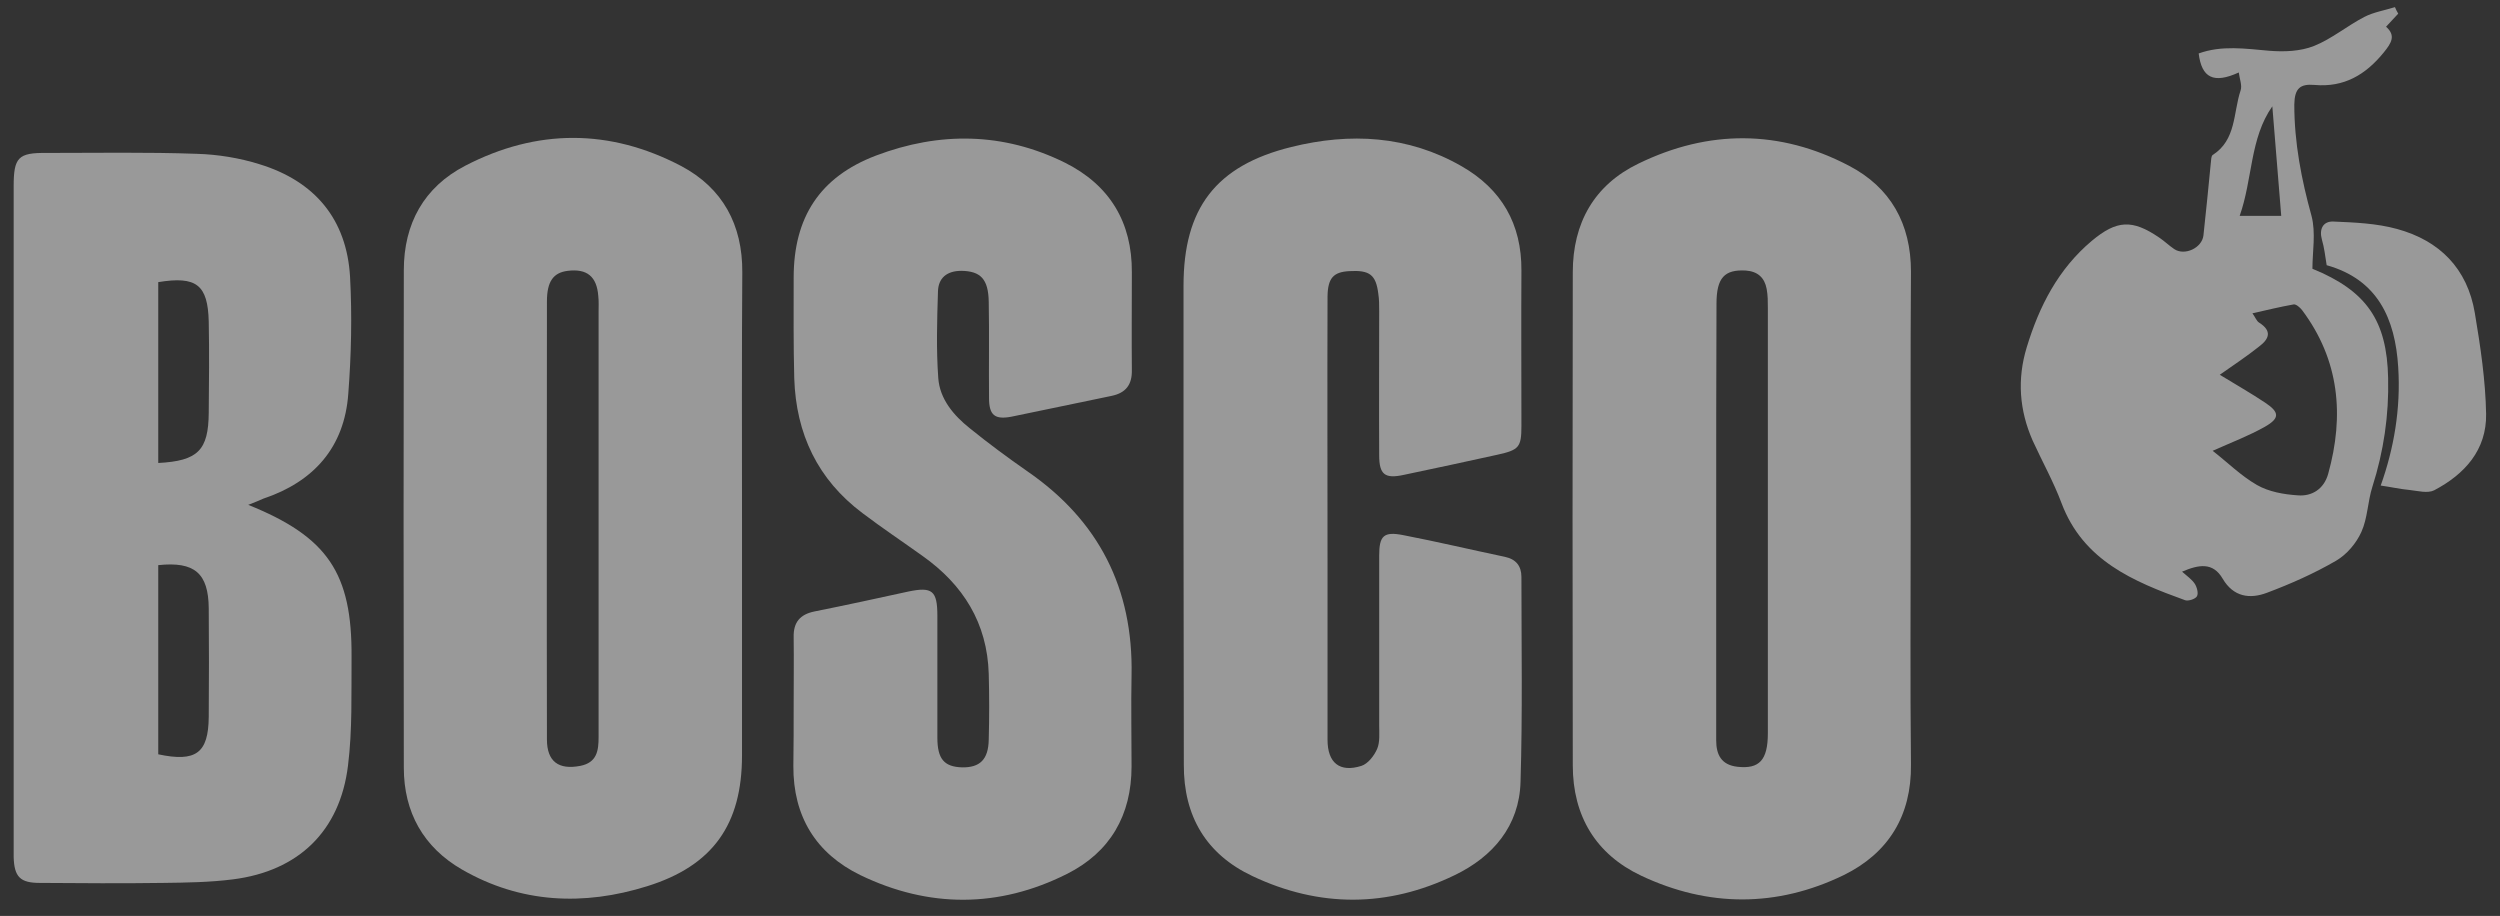 <?xml version="1.0" encoding="UTF-8"?> <svg xmlns="http://www.w3.org/2000/svg" width="232" height="85" viewBox="0 0 232 85" fill="none"><rect x="0" y="0" width="232" height="85" fill="#333333" stroke="none"/><g opacity="0.5"><path d="M68.858 48.146C68.858 55.477 68.858 62.807 68.858 70.111C68.858 76.504 66.158 80.335 60.068 82.237C54.172 84.083 48.33 83.835 42.874 80.693C39.292 78.626 37.474 75.374 37.474 71.24C37.446 55.862 37.446 40.457 37.474 25.079C37.474 20.752 39.347 17.362 43.178 15.378C49.818 11.933 56.596 11.933 63.209 15.405C67.067 17.445 68.913 20.862 68.885 25.271C68.83 32.905 68.858 40.512 68.858 48.146ZM55.549 48.394C55.549 41.917 55.549 35.441 55.549 28.964C55.549 28.468 55.577 27.972 55.522 27.476C55.384 25.657 54.475 24.913 52.684 25.134C51.361 25.299 50.755 26.098 50.755 27.972C50.755 41.532 50.727 55.091 50.755 68.622C50.755 70.662 51.83 71.461 53.841 71.075C55.411 70.772 55.549 69.642 55.549 68.402C55.549 61.76 55.549 55.091 55.549 48.394Z" fill="white"></path><path d="M177.311 48.201C177.311 55.78 177.256 63.358 177.338 70.937C177.394 75.705 175.244 79.177 171.084 81.217C164.884 84.221 158.519 84.193 152.319 81.272C148.103 79.288 145.954 75.733 145.954 71.02C145.927 55.78 145.927 40.512 145.954 25.271C145.954 20.697 147.938 17.169 152.044 15.185C158.546 12.015 165.159 12.015 171.58 15.378C175.437 17.39 177.338 20.752 177.338 25.216C177.283 32.85 177.311 40.512 177.311 48.201ZM159.263 48.09C159.263 52.776 159.263 57.488 159.263 62.173C159.263 64.35 159.263 66.528 159.263 68.705C159.263 70.028 159.731 70.992 161.247 71.158C163.258 71.378 164.057 70.551 164.057 68.043C164.057 54.898 164.057 41.724 164.057 28.578C164.057 28 164.057 27.393 163.947 26.815C163.754 25.767 163.12 25.189 162.018 25.106C160.034 24.996 159.29 25.767 159.29 28.193C159.263 34.834 159.263 41.476 159.263 48.09Z" fill="white"></path><path d="M23.035 46.851C30.42 49.827 32.679 53.189 32.624 60.989C32.597 64.351 32.707 67.74 32.294 71.048C31.55 77.138 27.692 80.831 21.63 81.603C19.481 81.879 17.304 81.906 15.127 81.934C11.325 81.989 7.495 81.961 3.692 81.934C1.874 81.934 1.323 81.382 1.268 79.536C1.268 79.288 1.268 79.04 1.268 78.792C1.268 58.288 1.268 37.811 1.268 17.307C1.268 14.606 1.681 14.165 4.326 14.193C8.983 14.193 13.639 14.11 18.268 14.275C20.225 14.331 22.236 14.661 24.082 15.24C29.207 16.811 32.183 20.338 32.486 25.713C32.679 29.295 32.597 32.933 32.321 36.543C31.963 41.504 29.125 44.701 24.441 46.272C24.082 46.437 23.669 46.602 23.035 46.851ZM14.686 70C18.186 70.745 19.343 69.89 19.371 66.528C19.398 63.166 19.398 59.803 19.371 56.441C19.343 53.189 18.048 52.087 14.686 52.445C14.686 58.288 14.686 64.158 14.686 70ZM14.686 42.965C18.379 42.772 19.343 41.78 19.371 38.307C19.398 35.496 19.426 32.685 19.371 29.846C19.288 26.429 18.241 25.602 14.686 26.181C14.686 31.776 14.686 37.37 14.686 42.965Z" fill="white"></path><path d="M109.831 48.035C109.831 40.87 109.831 33.677 109.831 26.512C109.831 19.346 112.807 15.377 119.833 13.641C125.289 12.291 130.662 12.566 135.649 15.433C139.342 17.555 141.215 20.779 141.188 25.106C141.16 29.901 141.188 34.724 141.188 39.52C141.188 41.504 140.967 41.752 138.983 42.193C136.09 42.827 133.197 43.46 130.276 44.067C128.513 44.453 127.989 44.039 127.989 42.248C127.962 37.783 127.989 33.346 127.989 28.882C127.989 28.33 127.989 27.779 127.907 27.256C127.686 25.492 127.107 25.051 125.206 25.161C123.746 25.244 123.222 25.795 123.195 27.504C123.167 35.964 123.195 44.425 123.195 52.913C123.195 58.15 123.195 63.413 123.195 68.65C123.195 70.799 124.325 71.709 126.336 71.075C126.942 70.882 127.521 70.138 127.796 69.504C128.072 68.87 127.989 68.043 127.989 67.299C127.989 62.063 127.989 56.799 127.989 51.563C127.989 49.716 128.403 49.303 130.221 49.661C133.362 50.268 136.503 51.012 139.645 51.673C140.692 51.894 141.188 52.528 141.188 53.547C141.188 59.886 141.298 66.224 141.105 72.563C140.995 76.642 138.542 79.508 134.988 81.217C128.788 84.221 122.451 84.248 116.224 81.299C111.953 79.287 109.831 75.76 109.859 70.937C109.859 63.276 109.831 55.669 109.831 48.035Z" fill="white"></path><path d="M73.652 65.507C73.652 63.385 73.679 61.263 73.652 59.114C73.624 57.763 74.231 57.019 75.581 56.744C78.474 56.165 81.394 55.531 84.288 54.897C86.52 54.429 86.988 54.814 86.988 57.157C86.988 60.933 86.988 64.681 86.988 68.456C86.988 70.441 87.622 71.157 89.275 71.212C90.928 71.24 91.727 70.496 91.755 68.622C91.81 66.582 91.81 64.57 91.755 62.531C91.617 57.818 89.385 54.263 85.61 51.59C83.764 50.267 81.863 48.999 80.044 47.621C75.884 44.507 73.872 40.263 73.707 35.109C73.624 31.995 73.652 28.881 73.652 25.767C73.652 20.172 76.077 16.424 81.284 14.44C87.181 12.208 93.105 12.263 98.836 15.101C102.969 17.168 105.064 20.613 105.036 25.271C105.036 28.302 105.008 31.306 105.036 34.338C105.064 35.688 104.485 36.46 103.162 36.736C100.076 37.369 96.99 38.031 93.877 38.665C92.306 38.968 91.782 38.527 91.782 36.928C91.755 33.952 91.81 30.976 91.755 28.027C91.727 25.877 90.983 25.161 89.22 25.133C87.87 25.133 87.071 25.794 87.043 27.062C86.96 29.735 86.878 32.409 87.071 35.082C87.209 37.039 88.504 38.554 89.991 39.739C91.727 41.145 93.518 42.468 95.337 43.736C101.977 48.31 105.174 54.621 105.008 62.669C104.953 65.48 105.008 68.319 105.008 71.129C105.008 75.649 103.025 79.094 99.002 81.106C92.692 84.275 86.189 84.275 79.852 81.216C75.718 79.204 73.597 75.76 73.624 71.074C73.652 69.173 73.652 67.354 73.652 65.507Z" fill="white"></path><path d="M222.555 1.267C222.224 1.625 221.866 2.011 221.425 2.48C222.362 3.306 221.921 3.995 221.205 4.877C219.524 6.944 217.512 8.129 214.785 7.881C213.462 7.771 212.938 8.184 212.911 9.7C212.911 13.255 213.572 16.645 214.509 20.035C214.922 21.606 214.592 23.37 214.592 24.941C219.662 27.008 221.508 29.791 221.618 35.082C221.701 38.527 221.205 41.889 220.158 45.169C219.717 46.547 219.717 48.09 219.138 49.358C218.67 50.405 217.788 51.453 216.796 52.031C214.757 53.216 212.58 54.181 210.376 55.008C208.778 55.614 207.262 55.394 206.27 53.712C205.361 52.142 204.038 52.39 202.495 53.051C202.964 53.464 203.405 53.768 203.68 54.181C203.873 54.484 204.038 55.063 203.873 55.338C203.735 55.587 203.074 55.807 202.771 55.697C197.977 53.961 193.32 52.031 191.308 46.685C190.564 44.7 189.517 42.827 188.636 40.897C187.396 38.086 187.175 35.193 188.085 32.216C189.242 28.413 191.005 24.968 194.119 22.35C196.434 20.421 197.866 20.338 200.374 22.047C200.87 22.378 201.283 22.791 201.779 23.122C202.743 23.756 204.342 23.011 204.479 21.854C204.727 19.594 204.948 17.334 205.168 15.074C205.196 14.826 205.196 14.495 205.334 14.385C207.538 12.98 207.235 10.472 207.924 8.405C208.089 7.936 207.841 7.358 207.758 6.724C205.416 7.799 204.314 7.22 204.038 4.96C206.188 4.188 208.364 4.519 210.596 4.712C211.974 4.822 213.462 4.767 214.729 4.271C216.383 3.61 217.816 2.397 219.414 1.57C220.268 1.129 221.287 0.964 222.252 0.661C222.334 0.881 222.445 1.074 222.555 1.267ZM205.995 34.779C207.483 35.689 208.888 36.488 210.211 37.37C211.533 38.252 211.588 38.803 210.183 39.602C208.723 40.429 207.125 41.035 205.334 41.834C206.684 42.882 207.951 44.149 209.439 45.004C210.541 45.638 211.947 45.886 213.242 45.968C214.564 46.078 215.666 45.362 216.052 43.984C217.568 38.555 217.099 33.401 213.627 28.771C213.434 28.523 213.076 28.22 212.856 28.248C211.616 28.468 210.376 28.771 209.026 29.074C209.301 29.46 209.412 29.791 209.632 29.929C210.899 30.728 210.569 31.472 209.604 32.189C208.53 33.043 207.373 33.815 205.995 34.779ZM210.872 9.866C208.778 12.842 209.053 16.618 207.841 20.035C209.274 20.035 210.514 20.035 211.699 20.035C211.423 16.645 211.147 13.283 210.872 9.866Z" fill="white"></path><path d="M220.93 45.059C222.142 41.669 222.803 37.949 222.555 34.091C222.28 29.543 220.626 25.933 215.915 24.61C215.777 23.756 215.694 22.984 215.474 22.24C215.198 21.248 215.584 20.531 216.521 20.559C218.505 20.642 220.544 20.724 222.445 21.248C226.385 22.323 228.975 24.913 229.664 29.047C230.188 32.161 230.656 35.303 230.711 38.417C230.766 41.752 228.727 44.012 225.889 45.5C225.283 45.803 224.374 45.555 223.63 45.473C222.748 45.39 221.894 45.197 220.93 45.059Z" fill="white"></path></g></svg> 